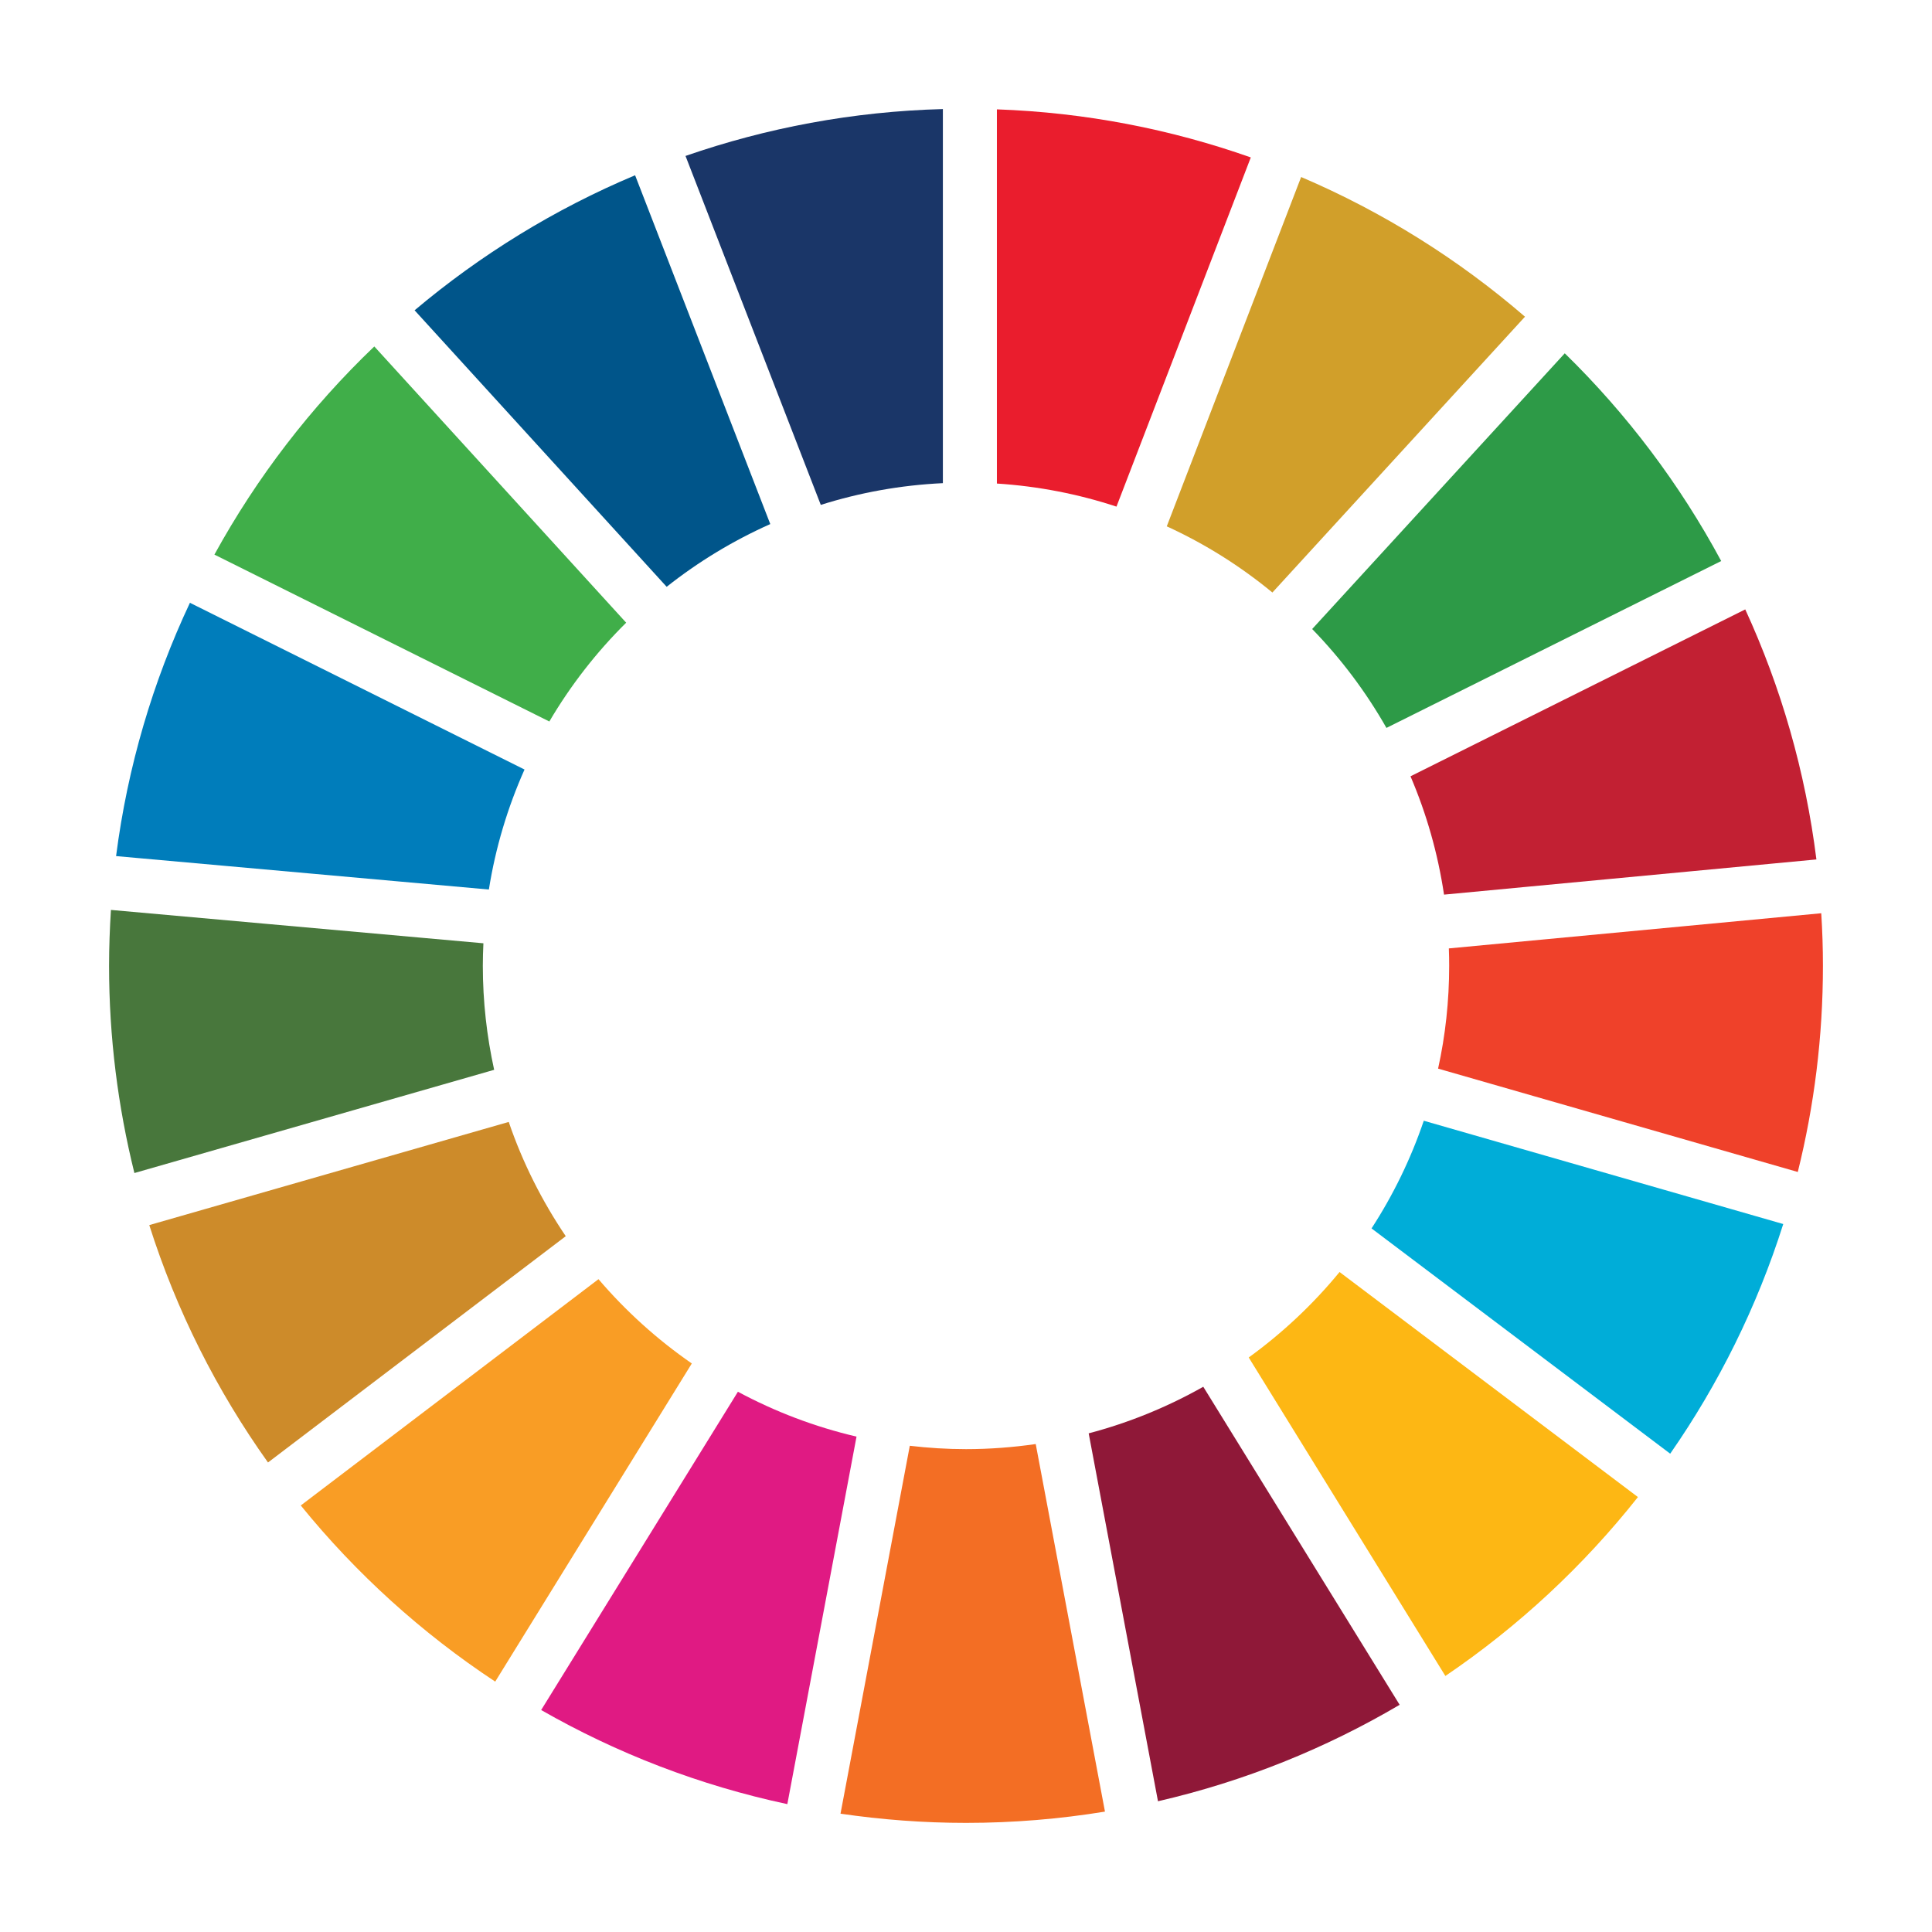 <svg width="124" height="124" viewBox="0 0 124 124" fill="none" xmlns="http://www.w3.org/2000/svg">
    <path d="M35.258 46.307C36.625 43.982 38.285 41.851 40.189 39.966L24.023 22.236C19.957 26.122 16.489 30.628 13.761 35.596L35.258 46.307Z" fill="#40AE49"/>
    <path d="M74.886 33.782C77.335 34.903 79.611 36.335 81.665 38.029L97.877 20.326C93.609 16.643 88.767 13.606 83.51 11.361L74.886 33.782Z" fill="#D19F2A"/>
    <path d="M112.014 39.113L90.529 49.824C91.554 52.22 92.284 54.764 92.681 57.419L116.581 55.161C115.873 49.501 114.308 44.105 112.014 39.113Z" fill="#C22033"/>
    <path d="M88.985 46.719L110.47 36.008C107.809 31.062 104.415 26.569 100.43 22.676L84.218 40.372C86.066 42.272 87.67 44.404 88.985 46.719Z" fill="#2D9A47"/>
    <path d="M30.989 61.989C30.989 61.506 31.004 61.022 31.026 60.542L7.12 58.401C7.046 59.587 7 60.785 7 61.989C7 66.575 7.57 71.031 8.626 75.288L31.716 68.663C31.244 66.513 30.989 64.284 30.989 61.989Z" fill="#48773C"/>
    <path d="M85.976 81.641C84.276 83.711 82.317 85.552 80.146 87.126L92.767 107.567C97.451 104.391 101.621 100.514 105.126 96.085L85.976 81.641Z" fill="#FDB714"/>
    <path d="M93.011 61.989C93.011 64.253 92.768 66.461 92.3 68.586L115.386 75.22C116.439 70.982 117 66.547 117 61.989C117 60.856 116.963 59.732 116.892 58.614L92.99 60.871C93.005 61.247 93.011 61.617 93.011 61.989Z" fill="#EF412A"/>
    <path d="M38.412 82.1L19.304 96.624C22.858 101.001 27.069 104.816 31.784 107.93L44.402 87.511C42.181 85.974 40.164 84.151 38.412 82.1Z" fill="#F99D25"/>
    <path d="M31.377 57.092C31.805 54.391 32.587 51.807 33.665 49.39L12.19 38.688C9.815 43.738 8.189 49.205 7.45 54.946L31.377 57.092Z" fill="#007DBB"/>
    <path d="M89.832 109.418L77.229 89.005C74.938 90.298 72.474 91.312 69.874 91.995L74.322 115.608C79.853 114.336 85.073 112.223 89.832 109.418Z" fill="#8F1838"/>
    <path d="M91.382 71.931C90.547 74.385 89.417 76.704 88.028 78.842L107.197 93.301C110.311 88.823 112.771 83.868 114.453 78.561L91.382 71.931Z" fill="#00ADD8"/>
    <path d="M66.475 92.682C65.015 92.892 63.521 93.009 62.002 93.009C60.78 93.009 59.576 92.932 58.393 92.793L53.946 116.406C56.576 116.791 59.265 116.997 62.002 116.997C65.039 116.997 68.017 116.747 70.919 116.273L66.475 92.682Z" fill="#F36E24"/>
    <path d="M63.983 31.035C66.647 31.207 69.219 31.712 71.658 32.516L80.279 10.104C75.148 8.294 69.678 7.219 63.983 7.019V31.035Z" fill="#EA1D2D"/>
    <path d="M54.974 92.205C52.285 91.576 49.732 90.6 47.361 89.325L34.733 109.753C39.59 112.534 44.903 114.592 50.533 115.793L54.974 92.205Z" fill="#E01A83"/>
    <path d="M52.68 32.405C55.172 31.617 57.796 31.139 60.516 31.01V7C54.744 7.154 49.2 8.204 43.998 10.009L52.68 32.405Z" fill="#1A3668"/>
    <path d="M36.311 79.341C34.79 77.089 33.545 74.626 32.652 72.008L9.581 78.629C11.327 84.133 13.918 89.261 17.201 93.865L36.311 79.341Z" fill="#CD8B2A"/>
    <path d="M42.788 37.662C44.815 36.057 47.048 34.702 49.438 33.636L40.762 11.249C35.594 13.418 30.832 16.359 26.61 19.916L42.788 37.662Z" fill="#00558A"/>
</svg>